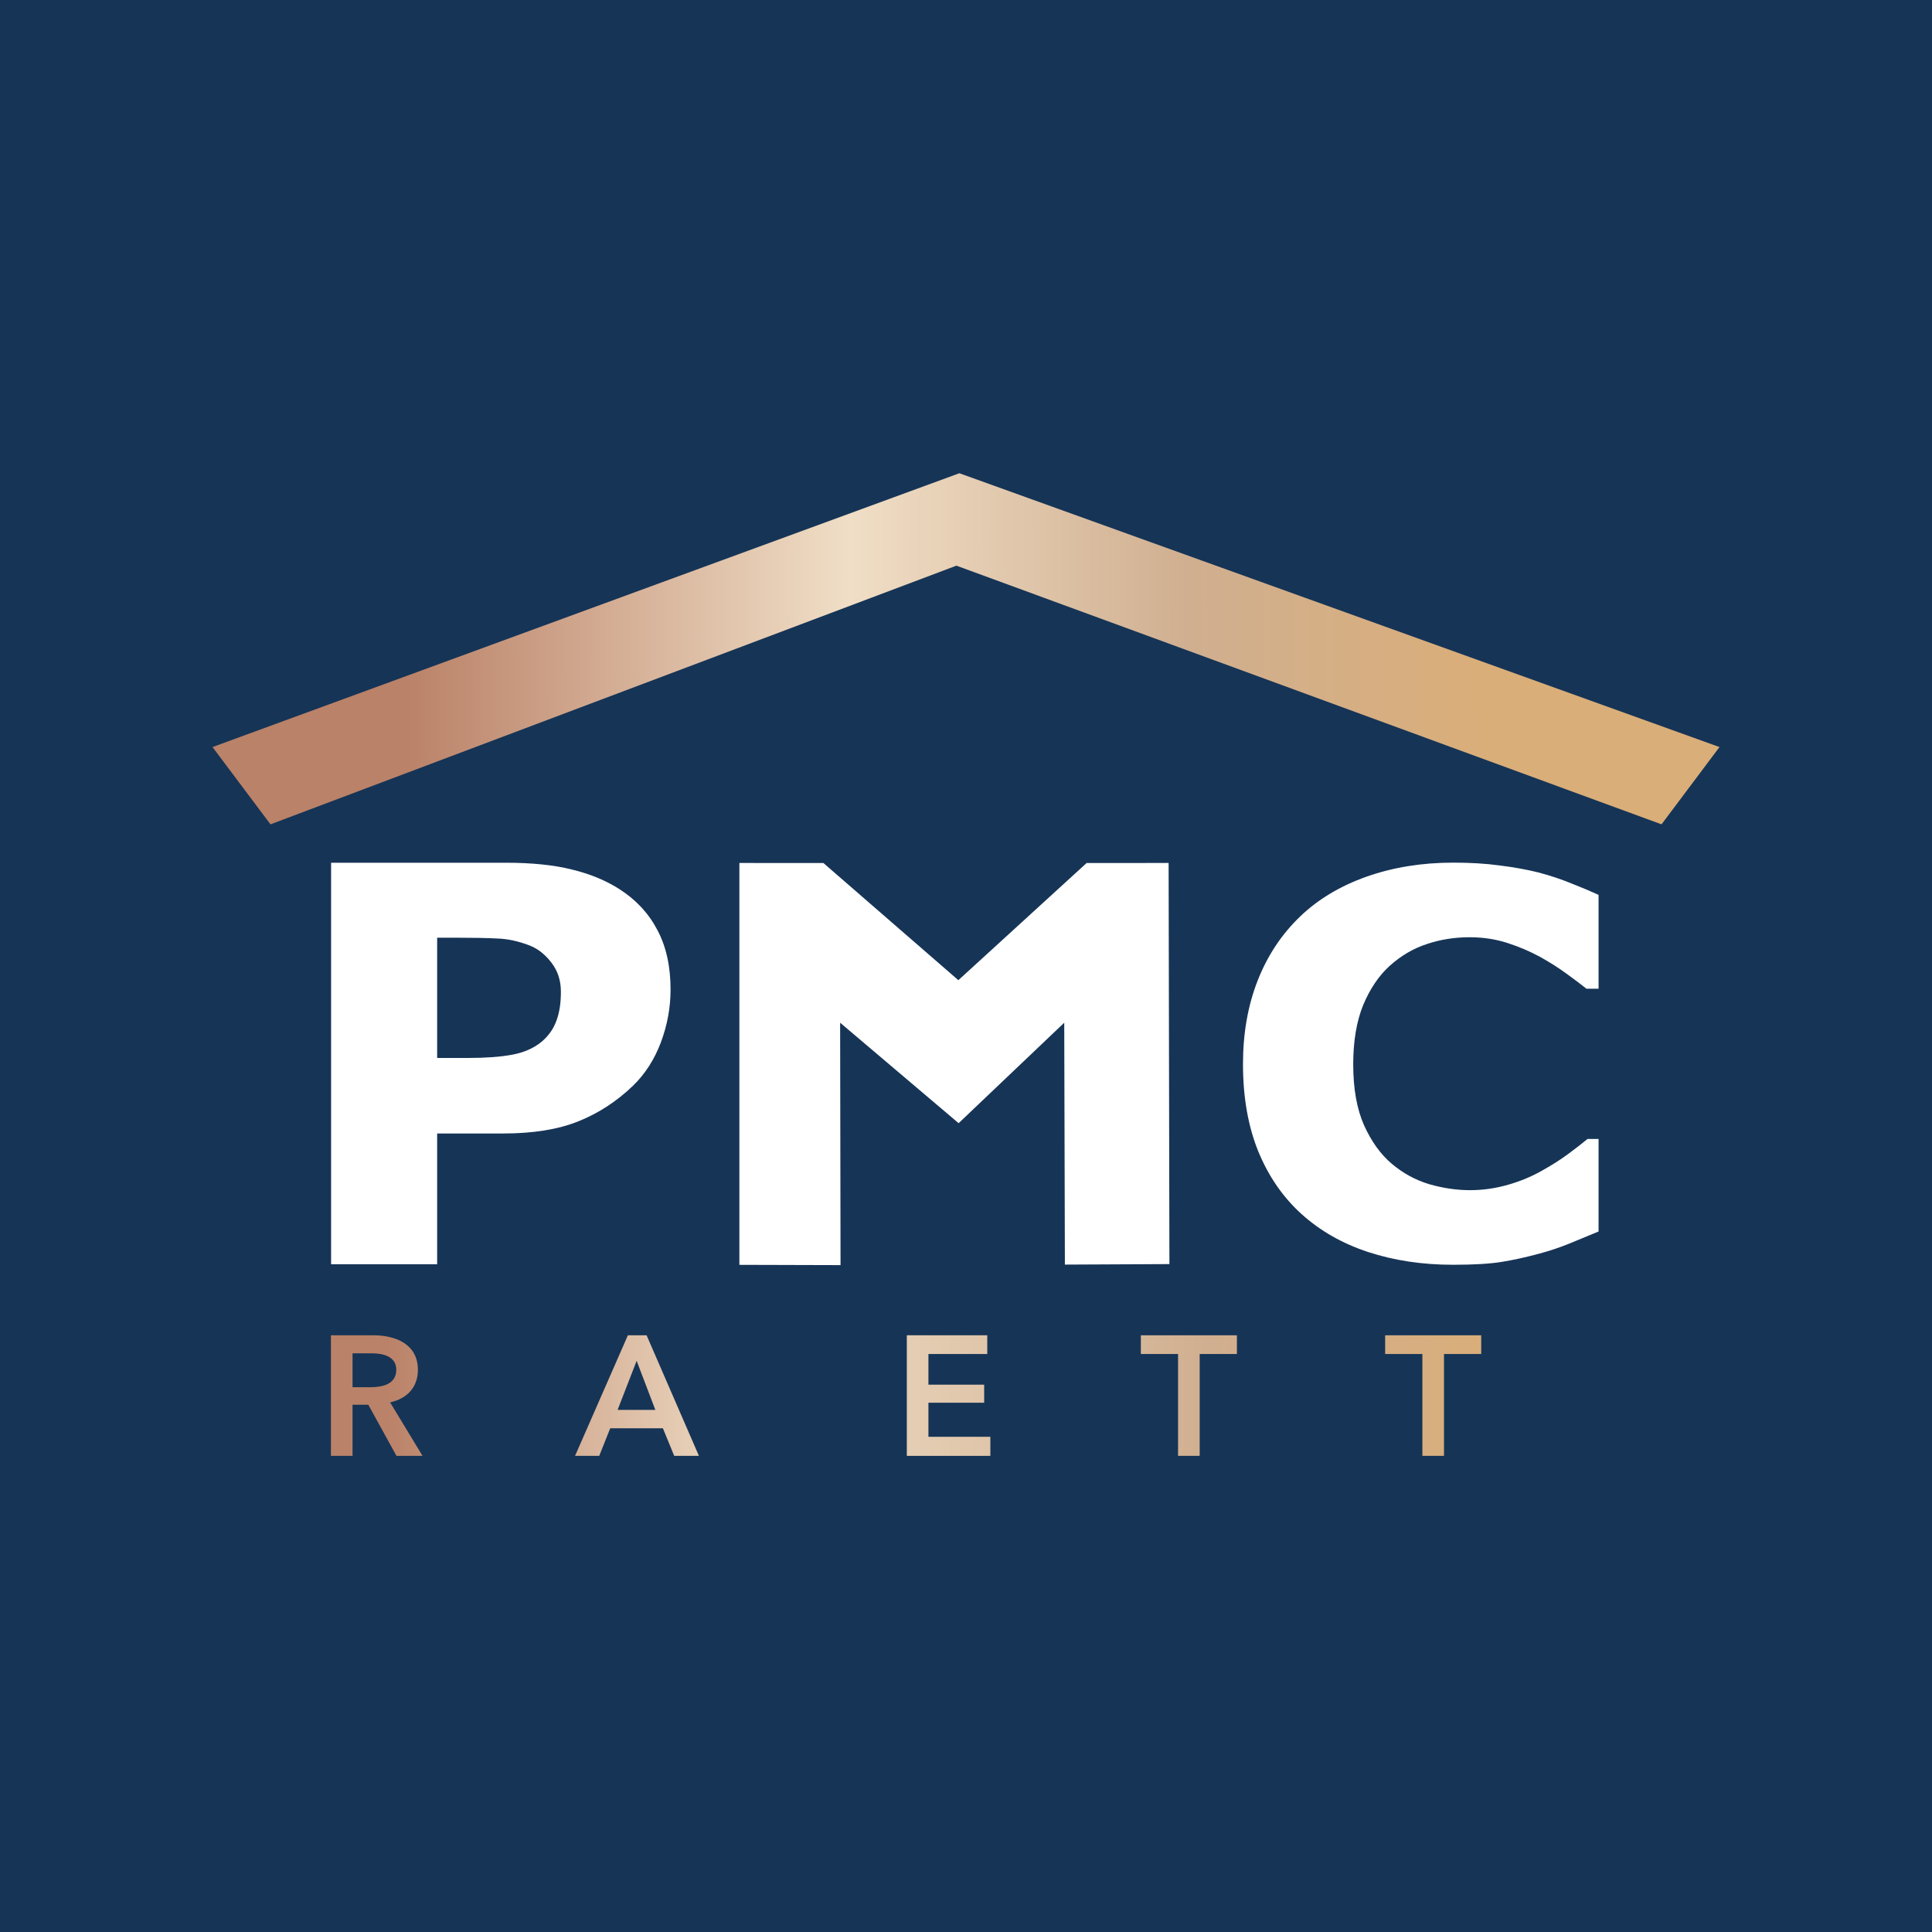 <?xml version="1.0" encoding="UTF-8"?>
<!-- Created with Inkscape (http://www.inkscape.org/) -->
<svg width="3e3" height="3e3" version="1.1" viewBox="0 0 3e3 3e3" xmlns="http://www.w3.org/2000/svg" xmlns:xlink="http://www.w3.org/1999/xlink">
 <rect x="0" y="0" width="3e3" height="3e3" fill="#808080" stroke="none"/>
 <defs>
  <linearGradient id="linearGradient10151">
   <stop stop-color="#ba8268" offset="0"/>
   <stop stop-color="#f0dec6" stop-opacity=".998" offset=".326"/>
   <stop stop-color="#d0af90" offset=".728"/>
   <stop stop-color="#daae78" offset="1"/>
  </linearGradient>
  <linearGradient id="linearGradient1171" x1="89.135" x2="507.17" y1="104.8" y2="103.37" gradientTransform="matrix(4.046 0 0 4.152 311.85 650.2)" gradientUnits="userSpaceOnUse">
   <stop stop-color="#ba8268" offset="0"/>
   <stop stop-color="#f0dec6" offset=".409"/>
   <stop stop-color="#d0af90" offset=".719"/>
   <stop stop-color="#daae78" offset="1"/>
  </linearGradient>
  <linearGradient id="linearGradient10153" x1="76.928" x2="516.06" y1="364.62" y2="365.42" gradientTransform="matrix(4.098 0 0 4.098 327.82 615.09)" gradientUnits="userSpaceOnUse" xlink:href="#linearGradient10151"/>
 </defs>
 <g transform="translate(-43.989 23.435)">
  <rect x="43.989" y="-23.435" width="3e3" height="3e3" fill="#163456" opacity=".998" stroke-width="0"/>
  <path d="m373.99 1136.6 1159.7-425.19 1180.3 425.19-90 120-1094.9-401.68-1065.1 401.68z" fill="url(#linearGradient1171)"/>
  <g transform="matrix(.975 0 0 .968 15.713 99.879)" fill="url(#linearGradient10153)" stroke-width="4.098" aria-label="REAL ESTATE">
   <path d="m556.03 2208h34.426v-81.967h25.137l44.809 81.967h41.53l-51.639-85.792c27.049-6.011 44.262-24.317 44.262-52.186 0-40.984-34.973-55.464-71.311-55.464h-67.213zm34.426-110.11v-54.372h31.148c17.76 0 38.525 5.191 38.525 26.23 0 23.497-22.131 28.142-41.53 28.142z"/>
   <path d="m764.78 2208h133.06v-30.601h-98.634v-54.645h88.798v-28.962h-88.798v-49.18h93.716v-30.055h-128.14z"/>
   <path d="m944.83 2208h38.525l17.486-44.262h83.88l18.033 44.262h39.344l-83.333-193.44h-29.782zm67.76-73.77 30.328-78.688 29.781 78.688z"/>
   <path d="m1198.1 2208h116.67v-30.601h-82.24v-162.84h-34.426z"/>
   <path d="m1473.2 2208h133.06v-30.601h-98.634v-54.645h88.798v-28.962h-88.798v-49.18h93.716v-30.055h-128.14z"/>
   <path d="m1797.8 2030.4c-14.754-13.934-36.885-20.765-56.284-20.765-34.973 0-70.765 17.486-70.765 56.831 0 36.066 25.41 47.541 48.907 54.918 24.317 7.65 44.536 13.388 44.536 33.606 0 20.765-18.852 28.689-34.973 28.689-15.3 0-32.787-8.197-42.35-21.312l-24.59 22.951c15.301 18.033 41.257 27.596 66.394 27.596 37.978 0 70.492-20.218 70.492-61.749 0-37.978-31.694-48.907-56.557-56.557-21.858-6.831-36.885-12.022-36.885-29.781 0-18.852 18.306-26.503 34.153-26.503 13.661 0 28.142 7.104 35.519 16.667z"/>
   <path d="m1905.2 2208h34.426v-163.39h59.29v-30.055h-153.01v30.055h59.29z"/>
   <path d="m2018.3 2208h38.525l17.486-44.262h83.88l18.033 44.262h39.344l-83.333-193.44h-29.782zm67.76-73.77 30.328-78.688 29.781 78.688z"/>
   <path d="m2294.3 2208h34.426v-163.39h59.29v-30.055h-153.01v30.055h59.29z"/>
   <path d="m2447.3 2208h133.06v-30.601h-98.634v-54.645h88.798v-28.962h-88.798v-49.18h93.716v-30.055h-128.14z"/>
  </g>
  <g fill="#fff">
   <g transform="matrix(1.012 0 0 .988 -14 0)" stroke-width="4.521" aria-label="P">
    <path d="m1086.2 1531.4q0 42.383-14.834 83.07-14.834 40.263-42.382 67.812-37.72 37.297-84.341 56.369-46.197 19.072-115.28 19.072h-101.29v205.56h-162.75v-631.08h267.86q60.183 0 101.29 10.596 41.535 10.172 73.322 30.939 38.144 25.006 58.064 63.998 20.344 38.992 20.344 93.665zm-168.26 3.814q0-26.701-14.41-45.773-14.41-19.496-33.482-27.125-25.43-10.172-49.588-11.019-24.158-1.272-64.421-1.272h-27.972v189.03h46.621q41.535 0 68.236-5.086 27.125-5.086 45.349-20.344 15.682-13.562 22.463-32.211 7.205-19.072 7.205-46.197z" fill="#fff"/>
   </g>
   <g transform="matrix(1.031 0 0 .97 -16 0)" stroke-width="4.439" aria-label="C">
    <path d="m2246.5 2000.5q-69.075 0-127.75-20.39-58.256-20.39-100.28-60.753-42.028-40.363-65.33-100.7-22.886-60.337-22.886-139.4 0-73.653 22.054-133.57 22.054-59.921 64.082-102.78 40.363-41.196 99.868-63.666 59.921-22.47 130.66-22.47 39.115 0 70.324 4.577 31.625 4.161 58.256 11.235 27.88 7.906 50.35 17.893 22.886 9.571 39.947 17.893v150.22h-18.309q-11.651-9.987-29.544-23.719-17.477-13.732-39.947-27.048-22.886-13.316-49.518-22.47-26.631-9.155-57.008-9.155-33.706 0-64.082 10.819-30.376 10.403-56.176 34.954-24.551 23.719-39.947 62.834-14.98 39.115-14.98 94.875 0 58.256 16.229 97.371 16.645 39.115 41.612 61.585 25.383 22.886 56.592 32.873 31.209 9.571 61.585 9.571 29.128 0 57.424-8.739 28.712-8.738 52.847-23.719 20.39-12.067 37.867-25.799 17.477-13.732 28.712-23.719h16.645v148.14q-23.303 10.403-44.524 19.557-21.222 9.155-44.524 15.812-30.376 8.738-57.008 13.316t-73.236 4.577z" fill="#fff"/>
   </g>
   <path d="m1192.1 1316.6v624l157.07 0.447-0.64-376.41 184 156 164-156 1.007 375.59 162.32-0.786-1.247-622.84-127.31 0.038-199.2 181.96-209.57-181.96z"/>
  </g>
 </g>
</svg>
